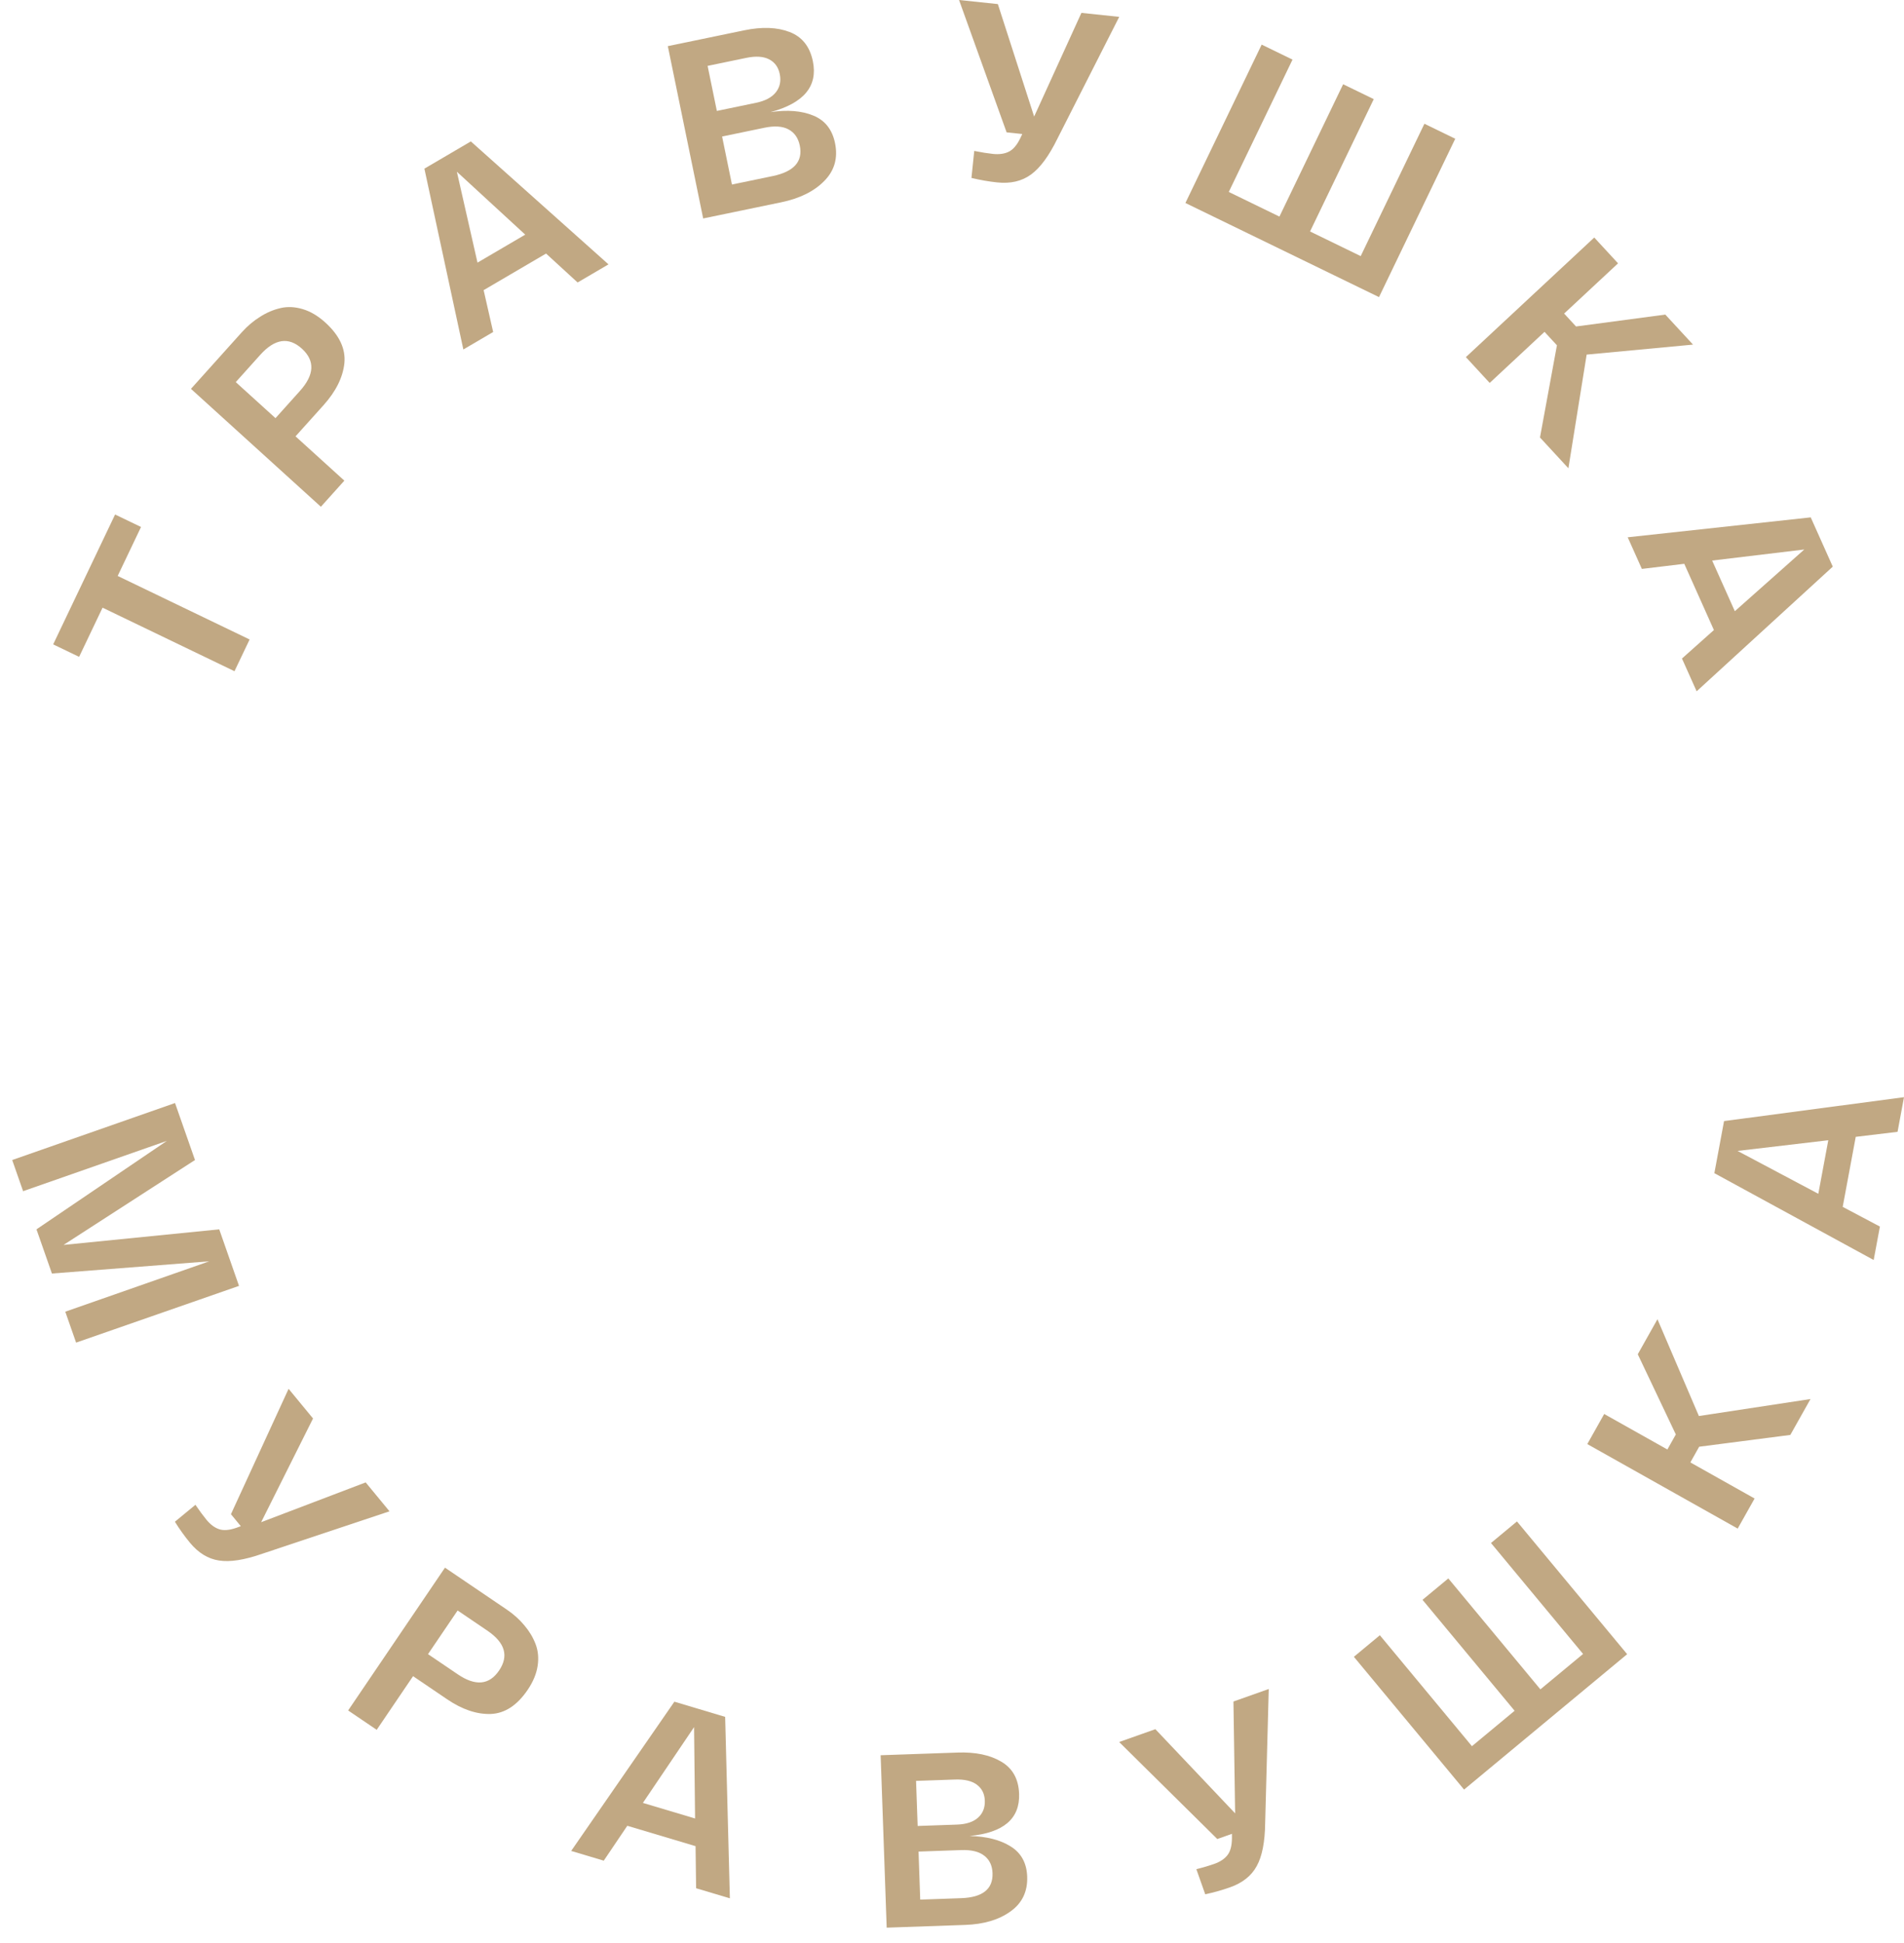 <?xml version="1.0" encoding="UTF-8"?> <svg xmlns="http://www.w3.org/2000/svg" width="98" height="100" viewBox="0 0 98 100" fill="none"> <path d="M4.072 33.806L2.737 33.164L5.924 26.48L7.259 27.122L6.057 29.642L12.848 32.912L12.069 34.545L5.279 31.275L4.072 33.806Z" fill="#C1A883"></path> <path d="M16.516 26.081L9.829 20.013L12.442 17.104C12.736 16.778 13.05 16.512 13.386 16.305C13.715 16.093 14.063 15.944 14.429 15.858C14.796 15.772 15.179 15.789 15.58 15.909C15.981 16.028 16.369 16.259 16.745 16.6C17.471 17.258 17.798 17.956 17.726 18.692C17.648 19.423 17.29 20.143 16.652 20.854L15.211 22.457L17.724 24.737L16.516 26.081ZM14.18 21.521L15.439 20.119C16.186 19.287 16.219 18.562 15.538 17.944C14.856 17.326 14.142 17.432 13.394 18.264L12.135 19.666L14.18 21.521Z" fill="#C1A883"></path> <path d="M29.73 14.538L28.106 13.05L24.893 14.933L25.383 17.087L23.849 17.986L21.844 8.68L24.234 7.278L31.32 13.606L29.73 14.538ZM23.515 8.838L24.577 13.516L27.034 12.076L23.515 8.838Z" fill="#C1A883"></path> <path d="M39.656 5.771C40.532 5.642 41.267 5.701 41.861 5.948C42.463 6.193 42.836 6.666 42.98 7.367C43.137 8.135 42.951 8.786 42.421 9.318C41.899 9.849 41.163 10.213 40.214 10.41L36.193 11.243L34.373 2.375L38.306 1.56C39.222 1.371 39.999 1.399 40.636 1.645C41.282 1.89 41.683 2.393 41.839 3.153C42.102 4.436 41.375 5.309 39.656 5.771ZM36.421 3.391L36.897 5.709L38.914 5.291C39.384 5.193 39.724 5.013 39.933 4.75C40.142 4.486 40.209 4.173 40.134 3.81C40.061 3.455 39.878 3.202 39.584 3.052C39.291 2.902 38.9 2.877 38.413 2.978L36.421 3.391ZM39.767 9.063C40.867 8.835 41.334 8.311 41.166 7.492C41.086 7.103 40.893 6.826 40.588 6.661C40.282 6.495 39.869 6.466 39.348 6.574L37.167 7.026L37.674 9.497L39.767 9.063Z" fill="#C1A883"></path> <path d="M55.661 0.663L57.607 0.868L54.431 7.127C53.992 8.026 53.535 8.646 53.06 8.986C52.593 9.327 52.014 9.461 51.322 9.388C50.887 9.342 50.447 9.265 50.001 9.158L50.145 7.768C50.517 7.842 50.835 7.893 51.1 7.921C51.424 7.955 51.696 7.919 51.914 7.812C52.141 7.705 52.342 7.471 52.518 7.108L52.617 6.897L51.811 6.812L49.363 0L51.36 0.21L53.228 5.999L55.661 0.663Z" fill="#C1A883"></path> <path d="M61.014 10.447L64.939 2.296L66.526 3.068L63.246 9.879L65.853 11.147L69.132 4.336L70.708 5.102L67.429 11.913L70.036 13.181L73.315 6.369L74.902 7.141L70.978 15.291L61.014 10.447Z" fill="#C1A883"></path> <path d="M80.726 24.1L79.264 22.516L80.136 17.771L79.497 17.079L76.675 19.708L75.45 18.38L82.057 12.225L83.282 13.553L80.507 16.138L81.119 16.802L85.714 16.19L87.141 17.736L81.666 18.25L80.726 24.1Z" fill="#C1A883"></path> <path d="M86.572 33.892L88.216 32.426L86.69 29.017L84.508 29.28L83.779 27.652L93.199 26.627L94.334 29.163L87.327 35.579L86.572 33.892ZM92.867 28.281L88.126 28.85L89.293 31.457L92.867 28.281Z" fill="#C1A883"></path> <path d="M11.284 63.27L12.302 66.18L3.917 69.1L3.36 67.508L10.771 64.915L2.673 65.544L1.877 63.27L8.589 58.717L1.189 61.306L0.628 59.702L9.009 56.769L10.036 59.702L3.272 64.071L11.284 63.27Z" fill="#C1A883"></path> <path d="M18.822 76.294L20.048 77.782L13.511 79.962C12.585 80.287 11.837 80.404 11.269 80.313C10.707 80.228 10.208 79.922 9.772 79.393C9.498 79.06 9.241 78.702 9.002 78.318L10.059 77.447C10.27 77.756 10.458 78.011 10.625 78.214C10.829 78.462 11.045 78.624 11.272 78.7C11.504 78.782 11.807 78.758 12.18 78.626L12.395 78.547L11.887 77.93L14.854 71.477L16.112 73.004L13.442 78.342L18.822 76.294Z" fill="#C1A883"></path> <path d="M17.919 88.031L22.903 80.682L26.084 82.839C26.441 83.082 26.742 83.352 26.989 83.652C27.239 83.945 27.432 84.264 27.565 84.61C27.698 84.956 27.734 85.333 27.672 85.74C27.61 86.148 27.439 86.558 27.159 86.971C26.618 87.769 25.985 88.183 25.26 88.212C24.54 88.235 23.791 87.983 23.014 87.456L21.261 86.267L19.389 89.028L17.919 88.031ZM22.03 85.133L23.563 86.172C24.473 86.789 25.182 86.724 25.689 85.975C26.197 85.226 25.996 84.543 25.087 83.926L23.554 82.886L22.03 85.133Z" fill="#C1A883"></path> <path d="M35.829 97.181L35.801 95.015L32.288 93.966L31.076 95.762L29.399 95.261L34.711 87.58L37.324 88.361L37.567 97.7L35.829 97.181ZM35.724 88.889L33.09 92.789L35.776 93.591L35.724 88.889Z" fill="#C1A883"></path> <path d="M49.902 94.491C50.775 94.512 51.479 94.69 52.016 95.027C52.56 95.363 52.845 95.882 52.87 96.583C52.897 97.352 52.609 97.951 52.006 98.378C51.412 98.805 50.637 99.035 49.682 99.069L45.638 99.21L45.327 90.336L49.282 90.198C50.203 90.165 50.954 90.321 51.533 90.665C52.12 91.008 52.427 91.56 52.454 92.32C52.499 93.605 51.648 94.329 49.902 94.491ZM47.15 91.656L47.232 93.976L49.26 93.905C49.733 93.888 50.093 93.77 50.339 93.55C50.585 93.329 50.702 93.038 50.689 92.674C50.677 92.319 50.54 92.045 50.279 91.851C50.019 91.657 49.643 91.569 49.153 91.586L47.15 91.656ZM49.469 97.692C50.576 97.654 51.115 97.224 51.086 96.405C51.073 96.016 50.931 95.716 50.661 95.506C50.392 95.295 49.995 95.199 49.471 95.217L47.278 95.294L47.364 97.766L49.469 97.692Z" fill="#C1A883"></path> <path d="M63.486 87.571L65.303 86.927L65.119 93.816C65.108 94.797 64.963 95.54 64.683 96.042C64.412 96.542 63.953 96.907 63.307 97.135C62.901 97.279 62.477 97.398 62.034 97.492L61.577 96.201C61.939 96.109 62.243 96.019 62.491 95.931C62.794 95.824 63.019 95.676 63.168 95.489C63.325 95.299 63.405 95.006 63.409 94.61L63.408 94.381L62.655 94.648L57.603 89.655L59.468 88.995L63.573 93.327L63.486 87.571Z" fill="#C1A883"></path> <path d="M75.356 92.103L69.685 85.27L71.022 84.16L75.762 89.87L77.958 88.047L73.218 82.337L74.546 81.236L79.285 86.945L81.482 85.123L76.742 79.413L78.079 78.303L83.751 85.135L75.356 92.103Z" fill="#C1A883"></path> <path d="M93.188 72.003L92.15 73.85L87.457 74.458L87.004 75.265L90.31 77.123L89.44 78.671L81.699 74.321L82.569 72.773L85.821 74.6L86.256 73.826L84.297 69.699L85.31 67.896L87.443 72.878L93.188 72.003Z" fill="#C1A883"></path> <path d="M97.668 58.251L95.516 58.509L94.845 62.113L96.76 63.127L96.439 64.848L88.239 60.379L88.738 57.698L98 56.468L97.668 58.251ZM89.433 59.234L93.59 61.44L94.103 58.684L89.433 59.234Z" fill="#C1A883"></path> </svg> 